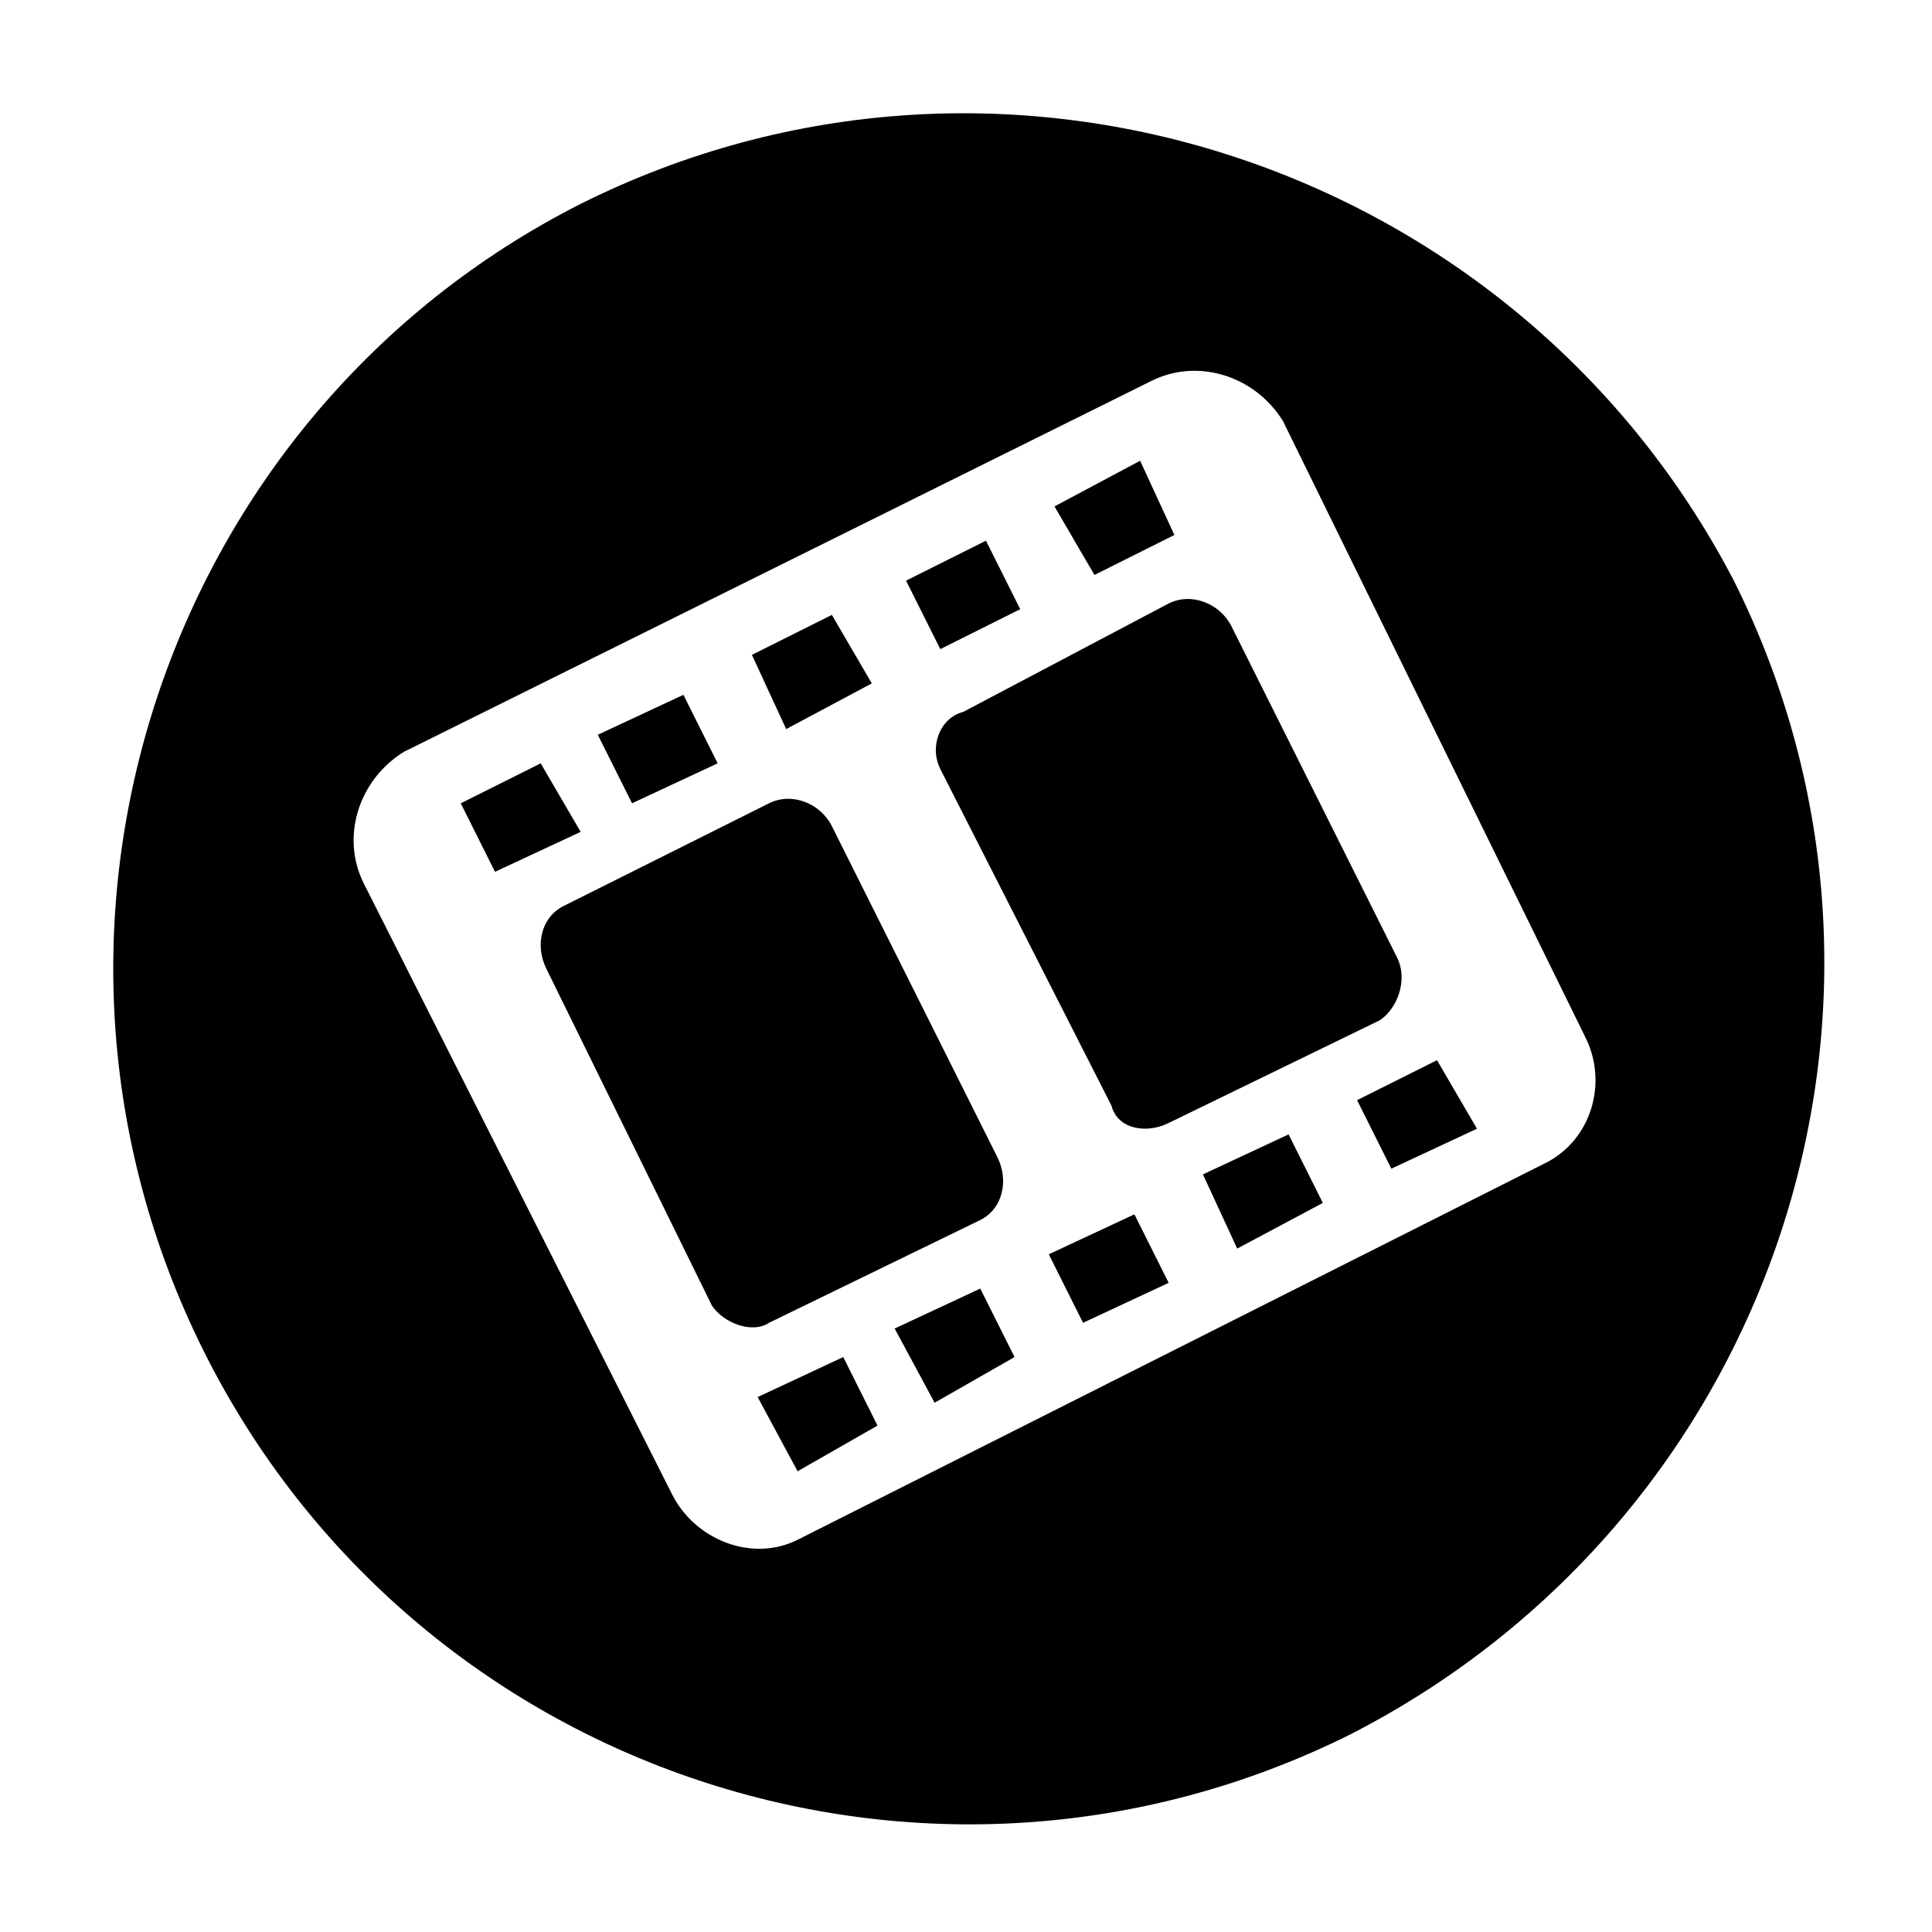 <?xml version="1.0" encoding="UTF-8"?>
<!-- The Best Svg Icon site in the world: iconSvg.co, Visit us! https://iconsvg.co -->
<svg fill="#000000" width="800px" height="800px" version="1.1" viewBox="144 144 512 512" xmlns="http://www.w3.org/2000/svg">
 <g fill-rule="evenodd">
  <path d="m322.08 539.95-81.699-161.88c-6.051-12.105-1.512-27.234 10.59-34.797l198.2-98.34c12.105-6.051 27.234-1.512 34.797 10.59l80.188 163.4c6.051 12.105 1.512 27.234-10.59 33.285l-198.2 99.855c-12.105 6.051-27.234 0-33.285-12.105zm180.04 63.543c111.96-57.492 157.35-193.66 101.37-305.61-57.492-110.45-193.66-155.83-305.61-99.855-110.45 55.98-155.83 192.14-99.855 304.1 55.98 111.96 192.14 157.35 304.1 101.37z"/>
  <path d="m288.8 400.75 43.875 89.262c3.027 4.539 10.59 7.566 15.129 4.539l55.98-27.234c6.051-3.027 7.566-10.59 4.539-16.641l-43.875-87.75c-3.027-6.051-10.59-9.078-16.641-6.051l-54.465 27.234c-6.051 3.027-7.566 10.59-4.539 16.641z"/>
  <path d="m393.19 347.8 45.387 89.262c1.512 6.051 9.078 7.566 15.129 4.539l55.98-27.234c4.539-3.027 7.566-10.59 4.539-16.641l-43.875-87.75c-3.027-6.051-10.59-9.078-16.641-6.051l-54.465 28.746c-6.051 1.512-9.078 9.078-6.051 15.129z"/>
  <path d="m423.45 278.21 10.59 18.156 21.184-10.594-9.078-19.668z"/>
  <path d="m414.37 305.44-9.078-18.156-21.18 10.59 9.078 18.156z"/>
  <path d="m375.04 325.11-10.59-18.156-21.184 10.59 9.078 19.668z"/>
  <path d="m334.19 346.29-9.078-18.156-22.695 10.59 9.078 18.156z"/>
  <path d="m297.88 364.45-10.59-18.156-21.184 10.59 9.078 18.156z"/>
  <path d="m367.47 503.64-22.691 10.59 10.59 19.668 21.18-12.105z"/>
  <path d="m381.09 496.07 10.59 19.668 21.184-12.102-9.078-18.156z"/>
  <path d="m421.94 476.4 9.078 18.156 22.691-10.594-9.078-18.152z"/>
  <path d="m462.79 455.22 9.078 19.668 22.695-12.105-9.078-18.156z"/>
  <path d="m503.64 435.55 9.074 18.156 22.695-10.59-10.59-18.156z"/>
 </g>
</svg>